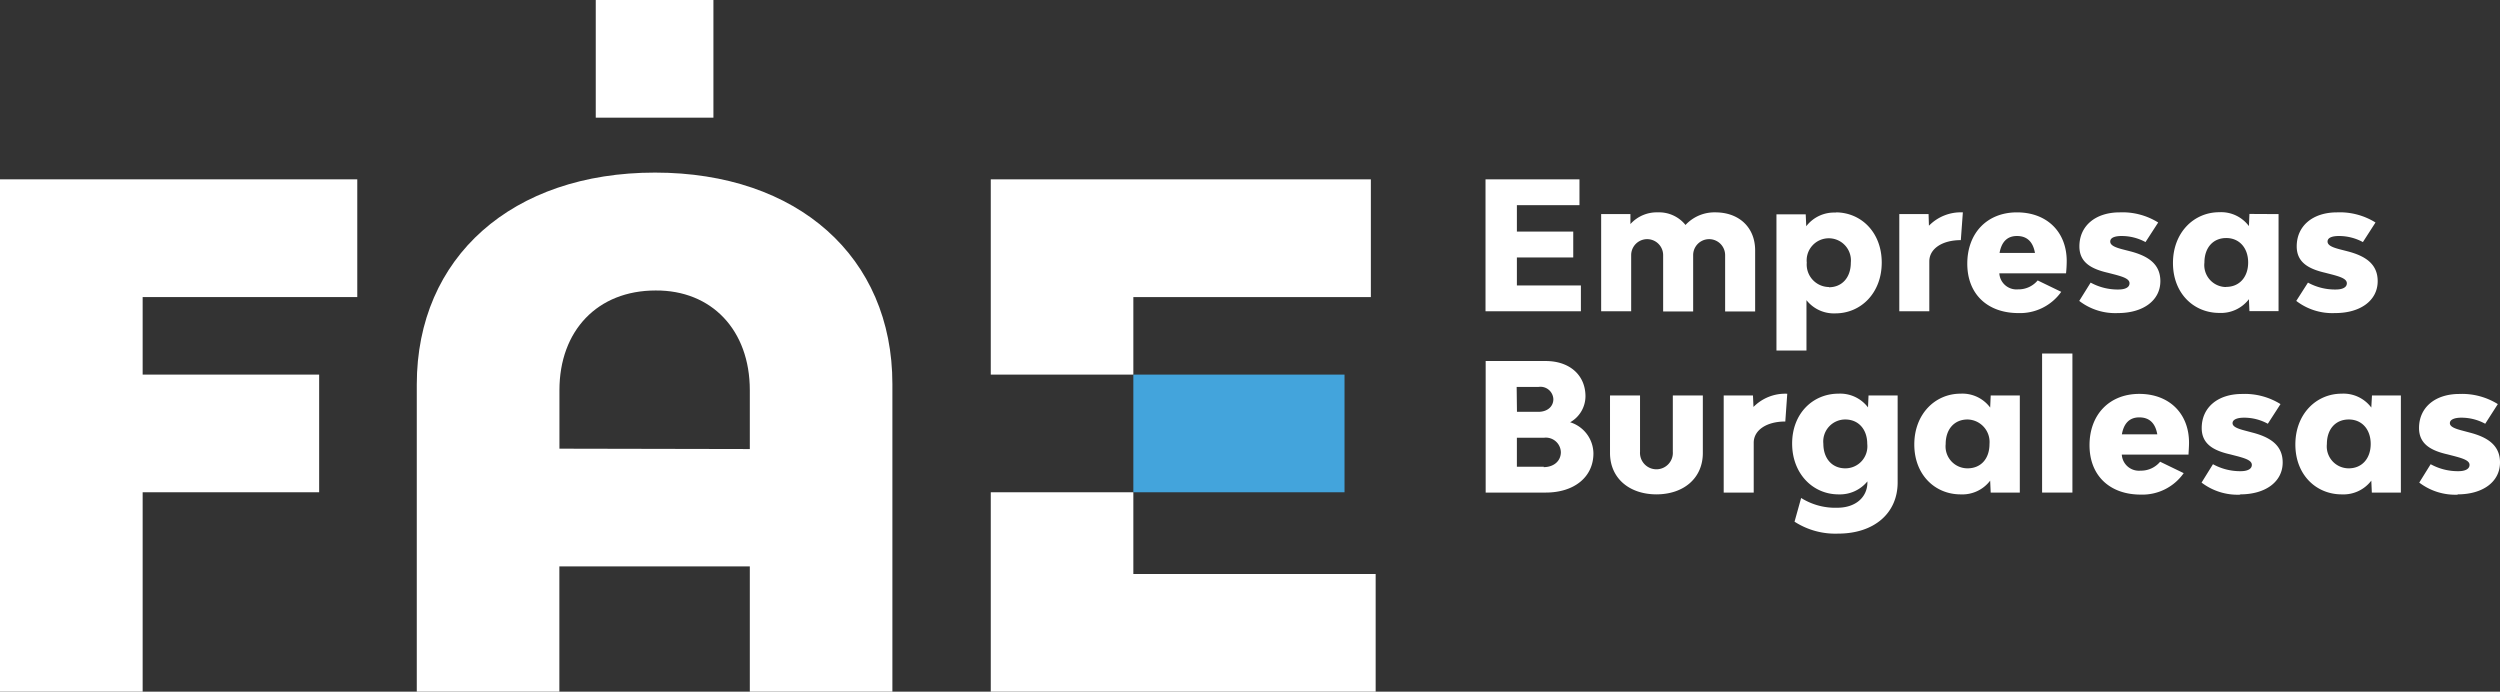 <svg xmlns="http://www.w3.org/2000/svg" viewBox="0 0 333.15 92.17"><rect x="0" y="0" width="333.15" height="92.17" fill="#333333" stroke="none"/><defs><style>.cls-1{fill:#fff;}.cls-2{fill:#43a4dc;}</style></defs><g id="Capa_2" data-name="Capa 2"><g id="Capa_1-2" data-name="Capa 1"><polygon class="cls-1" points="47.61 39.59 47.61 23.9 0 23.9 0 92.17 19.01 92.17 19.01 65.6 42.53 65.6 42.53 49.92 19.01 49.92 19.01 39.59 47.61 39.59"></polygon><path class="cls-1" d="M74.55,59.79V52c0-7.94,5.07-13.29,12.82-13.29C94.84,38.66,99.92,44,99.92,52v7.84ZM87.28,23c-19,0-31.74,11.25-31.74,28.23v41h19V75.48H99.92V92.17h19v-41C118.92,34.23,106.29,23,87.28,23Z"></path><rect class="cls-2" x="151.03" y="49.92" width="28.14" height="15.68"></rect><polygon class="cls-1" points="151.03 49.92 151.03 39.59 182.68 39.59 182.68 23.9 132.03 23.9 132.03 49.92 151.03 49.92"></polygon><polygon class="cls-1" points="151.03 76.49 151.03 65.6 132.03 65.6 132.03 92.17 183.32 92.17 183.32 76.49 151.03 76.49"></polygon><polygon class="cls-1" points="202.14 38.04 202.14 34.31 209.65 34.31 209.65 30.86 202.14 30.86 202.14 27.34 210.48 27.34 210.48 23.9 197.96 23.9 197.96 41.48 210.67 41.48 210.67 38.04 202.14 38.04"></polygon><path class="cls-1" d="M228.61,28.3a5.26,5.26,0,0,0-4,1.68,4.51,4.51,0,0,0-3.68-1.68,4.71,4.71,0,0,0-3.66,1.56l0-1.33h-3.9V41.48h4V34a2.13,2.13,0,1,1,4.26,0v7.51h4V34a2.13,2.13,0,1,1,4.26,0v7.51h4V33.36c0-3.05-2.14-5.06-5.3-5.06"></path><path class="cls-1" d="M243.72,38.25A3,3,0,0,1,240.77,35a2.95,2.95,0,1,1,5.87,0c0,2-1.19,3.28-2.92,3.28m.9-9.95a4.67,4.67,0,0,0-3.92,1.82l-.07-1.59h-3.9V46.71h4V40a4.65,4.65,0,0,0,3.85,1.76c3.42,0,6.18-2.73,6.18-6.77S248,28.3,244.62,28.3Z"></path><path class="cls-1" d="M257.05,30.1,257,28.53h-3.9V41.48h4V34.83c0-1.69,1.73-2.83,4.2-2.83l.27-3.7a5.94,5.94,0,0,0-4.54,1.8"></path><path class="cls-1" d="M268.78,31.45c1.36,0,2.14.79,2.4,2.26h-4.72c.26-1.45,1-2.26,2.32-2.26m6.63,3.35c0-3.92-2.66-6.5-6.63-6.5s-6.62,2.75-6.62,6.84,2.73,6.58,6.81,6.58a6.72,6.72,0,0,0,5.71-2.83l-3.14-1.52a3.32,3.32,0,0,1-2.61,1.19,2.29,2.29,0,0,1-2.5-2.14h8.89A15.8,15.8,0,0,0,275.41,34.8Z"></path><path class="cls-1" d="M282.23,41.72c3.38,0,5.66-1.69,5.66-4.25,0-2.36-1.74-3.4-4.09-4l-.9-.23c-1-.26-1.69-.53-1.69-1.05s.62-.74,1.52-.74a6.65,6.65,0,0,1,3.18.81l1.69-2.61a9,9,0,0,0-5.13-1.35c-3.23,0-5.37,1.8-5.37,4.53,0,2.12,1.54,3,3.8,3.52l.93.24c1.16.31,1.95.59,1.95,1.16s-.62.83-1.48.83a7.48,7.48,0,0,1-3.7-.92l-1.52,2.44a7.86,7.86,0,0,0,5.15,1.62"></path><path class="cls-1" d="M296.67,38.25A2.92,2.92,0,0,1,293.76,35c0-2,1.16-3.28,2.91-3.28s2.92,1.33,2.92,3.26-1.16,3.25-2.92,3.25m3.09-9.72-.07,1.62a4.61,4.61,0,0,0-3.94-1.85c-3.42,0-6.18,2.73-6.18,6.77s2.76,6.65,6.18,6.65a4.68,4.68,0,0,0,3.94-1.83l.07,1.59h3.88V28.53Z"></path><path class="cls-1" d="M311.19,41.72c3.38,0,5.66-1.69,5.66-4.25,0-2.36-1.74-3.4-4.09-4l-.9-.23c-1-.26-1.69-.53-1.69-1.05s.62-.74,1.52-.74a6.69,6.69,0,0,1,3.19.81l1.68-2.61a9,9,0,0,0-5.13-1.35c-3.23,0-5.37,1.8-5.37,4.53,0,2.12,1.55,3,3.8,3.52l.93.24c1.16.31,1.95.59,1.95,1.16s-.62.83-1.47.83a7.49,7.49,0,0,1-3.71-.92L306,40.1a7.88,7.88,0,0,0,5.15,1.62"></path><path class="cls-1" d="M205.73,62.2h-3.59V58.33h3.64A2,2,0,0,1,208,60.25c0,1.17-.92,2-2.3,2m-3.59-10.69h2.92A1.72,1.72,0,0,1,207,53.19c0,1-.81,1.69-2,1.69h-2.85Zm7.06,4.75a4,4,0,0,0,2.11-3.49c0-2.83-2.11-4.71-5.3-4.71h-8V65.64h8c3.82,0,6.36-2.09,6.36-5.22A4.4,4.4,0,0,0,209.2,56.26Z"></path><path class="cls-1" d="M220.7,65.88c3.73,0,6.22-2.21,6.22-5.51V52.7h-4v7.5a2.19,2.19,0,1,1-4.37,0V52.7h-4v7.67c0,3.3,2.5,5.51,6.23,5.51"></path><path class="cls-1" d="M233.67,54.26l-.07-1.56h-3.9V65.64h4V59c0-1.69,1.73-2.83,4.21-2.83l.26-3.7a5.94,5.94,0,0,0-4.54,1.8"></path><path class="cls-1" d="M245.9,62.41c-1.75,0-2.92-1.3-2.92-3.28a2.93,2.93,0,0,1,2.92-3.23c1.76,0,2.93,1.31,2.93,3.26a2.93,2.93,0,0,1-2.93,3.25M249,52.7l-.07,1.59A4.65,4.65,0,0,0,245,52.46c-3.42,0-6.18,2.64-6.18,6.65s2.76,6.77,6.18,6.77a4.73,4.73,0,0,0,3.85-1.73v.12c0,2-1.59,3.39-4,3.39a8.53,8.53,0,0,1-4.83-1.3l-.88,3.16a10,10,0,0,0,5.8,1.59c4.8,0,7.94-2.71,7.94-6.82V52.7Z"></path><path class="cls-1" d="M262.2,62.41a2.92,2.92,0,0,1-2.92-3.23c0-2,1.16-3.28,2.92-3.28a3,3,0,0,1,2.92,3.26c0,2-1.17,3.25-2.92,3.25m3.08-9.71-.07,1.61a4.61,4.61,0,0,0-3.94-1.85c-3.41,0-6.17,2.73-6.17,6.77s2.76,6.65,6.17,6.65a4.65,4.65,0,0,0,3.94-1.83l.07,1.59h3.88V52.7Z"></path><rect class="cls-1" x="272.13" y="47.11" width="4.04" height="18.53"></rect><path class="cls-1" d="M285.08,55.62c1.36,0,2.14.78,2.4,2.26h-4.72c.26-1.45,1-2.26,2.32-2.26M291.71,59c0-3.92-2.66-6.51-6.63-6.51s-6.63,2.75-6.63,6.84,2.74,6.58,6.82,6.58A6.72,6.72,0,0,0,291,63.05l-3.14-1.52a3.32,3.32,0,0,1-2.61,1.19,2.29,2.29,0,0,1-2.5-2.14h8.89C291.66,60.13,291.71,59.51,291.71,59Z"></path><path class="cls-1" d="M298.53,65.88c3.37,0,5.66-1.68,5.66-4.25,0-2.35-1.74-3.4-4.09-4l-.9-.24c-1-.26-1.69-.52-1.69-1s.62-.73,1.52-.73a6.54,6.54,0,0,1,3.18.81l1.69-2.62a9,9,0,0,0-5.13-1.35c-3.23,0-5.37,1.8-5.37,4.54,0,2.11,1.54,3,3.8,3.51l.93.24c1.16.31,1.95.59,1.95,1.16s-.62.84-1.48.84a7.49,7.49,0,0,1-3.7-.93l-1.52,2.45a7.91,7.91,0,0,0,5.15,1.61"></path><path class="cls-1" d="M313,62.41a2.92,2.92,0,0,1-2.92-3.23c0-2,1.16-3.28,2.92-3.28s2.92,1.33,2.92,3.26-1.16,3.25-2.92,3.25m3.09-9.71L316,54.31a4.63,4.63,0,0,0-3.94-1.85c-3.42,0-6.18,2.73-6.18,6.77s2.76,6.65,6.18,6.65A4.66,4.66,0,0,0,316,64.05l.07,1.59h3.87V52.7Z"></path><path class="cls-1" d="M327.49,65.88c3.38,0,5.66-1.68,5.66-4.25,0-2.35-1.74-3.4-4.09-4l-.9-.24c-1-.26-1.69-.52-1.69-1s.62-.73,1.52-.73a6.61,6.61,0,0,1,3.19.81l1.68-2.62a9,9,0,0,0-5.13-1.35c-3.23,0-5.37,1.8-5.37,4.54,0,2.11,1.55,3,3.8,3.51l.93.24c1.16.31,2,.59,2,1.16s-.62.84-1.48.84a7.49,7.49,0,0,1-3.7-.93l-1.52,2.45a7.91,7.91,0,0,0,5.15,1.61"></path><rect class="cls-1" x="79.39" width="15.68" height="15.68"></rect></g></g></svg>